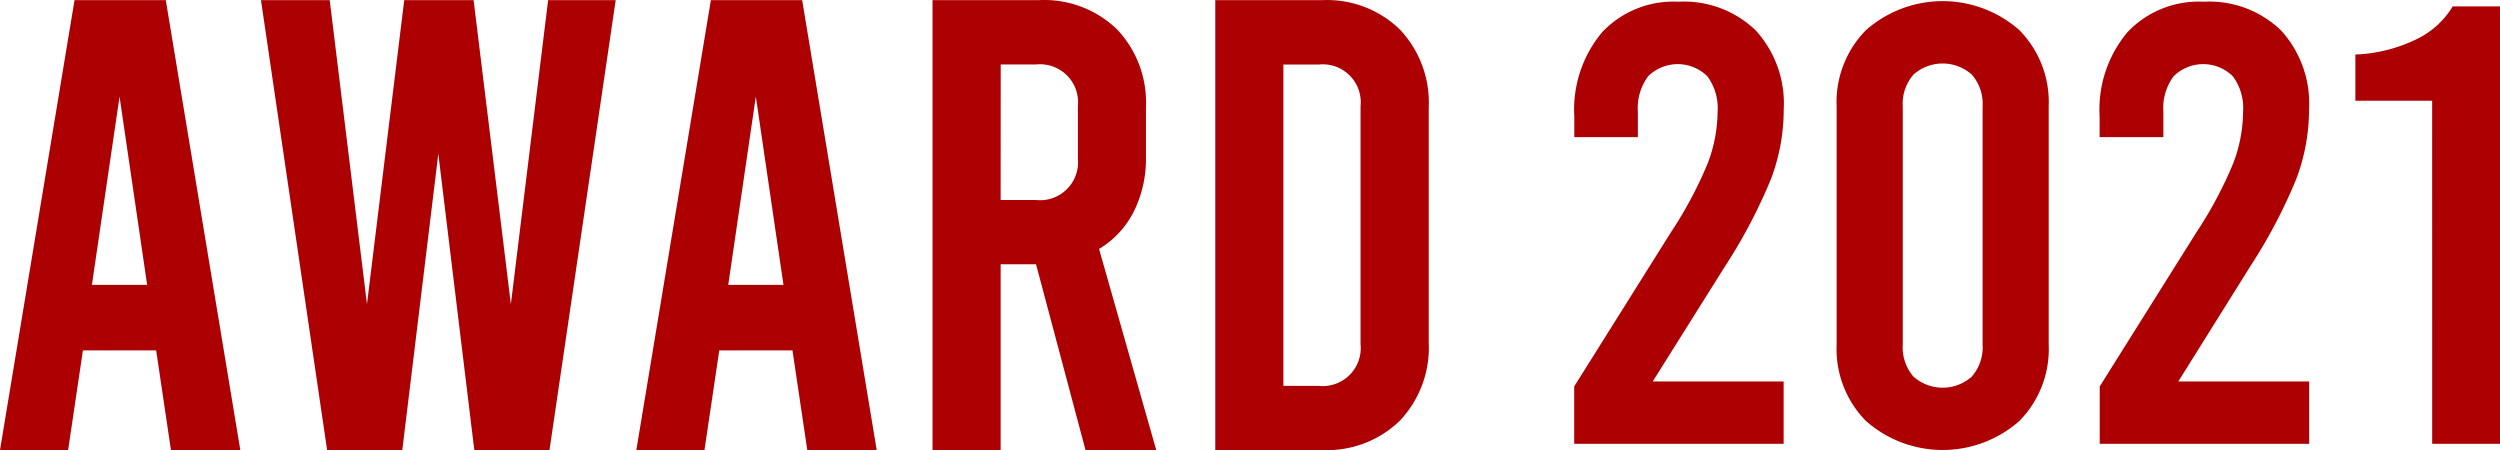 <svg id="logo_horizontal" data-name="logo horizontal" xmlns="http://www.w3.org/2000/svg" width="233.074" height="41.966" viewBox="0 0 233.074 41.966">
  <g id="グループ_98" data-name="グループ 98" transform="translate(-1508.818 -265.125)">
    <g id="グループ_45" data-name="グループ 45">
      <path id="パス_99" data-name="パス 99" d="M1523.377,297.794h-6.83l-1.378,9.289h-6.351l6.948-41.943h8.508l6.947,41.943h-6.467Zm-.841-6.11-2.573-17.555-2.577,17.555Z" fill="#ad0003"/>
      <path id="パス_100" data-name="パス 100" d="M1566.218,265.14l-6.171,41.943h-7.01l-3.355-27.619-3.358,27.621h-7.009l-6.167-41.945h6.409l3.474,28.342,3.473-28.342h6.468l3.474,28.342,3.473-28.342Z" fill="#ad0003"/>
      <path id="パス_101" data-name="パス 101" d="M1582.7,297.794h-6.825l-1.379,9.289h-6.352l6.948-41.943h8.512l6.949,41.943h-6.472Zm-.839-6.11-2.578-17.555-2.572,17.555Z" fill="#ad0003"/>
      <path id="パス_102" data-name="パス 102" d="M1610.019,307.08l-4.612-17.315h-3.3V307.08h-6.349V265.137h9.949a9.744,9.744,0,0,1,7.251,2.727,9.9,9.9,0,0,1,2.695,7.281v4.615a10.968,10.968,0,0,1-1.139,5.1,8.5,8.5,0,0,1-3.233,3.474l5.332,18.75Zm-7.912-23.308h3.3a3.542,3.542,0,0,0,3.9-3.149h0v0a3.529,3.529,0,0,0,0-.741v-4.852a3.545,3.545,0,0,0-3.9-3.895h-3.294Z" fill="#ad0003"/>
      <path id="パス_103" data-name="パス 103" d="M1622.118,265.14h9.951a9.736,9.736,0,0,1,7.249,2.727,9.911,9.911,0,0,1,2.7,7.282v21.926a9.9,9.9,0,0,1-2.7,7.279,9.744,9.744,0,0,1-7.249,2.726h-9.951Zm9.649,35.96a3.544,3.544,0,0,0,3.894-3.155h0a3.825,3.825,0,0,0,0-.742V275.034a3.538,3.538,0,0,0-3.144-3.892h0a3.481,3.481,0,0,0-.75,0h-3.3V301.1Z" fill="#ad0003"/>
    </g>
    <g id="グループ_46" data-name="グループ 46">
      <path id="パス_104" data-name="パス 104" d="M1662.9,300.689h12.206V306.5h-19.526v-5.348l9.009-14.358a38.039,38.039,0,0,0,3.43-6.42,13.75,13.75,0,0,0,.93-4.852,4.963,4.963,0,0,0-.955-3.284,3.931,3.931,0,0,0-5.524,0,4.97,4.97,0,0,0-.955,3.284v2.387h-5.925v-1.925a11.233,11.233,0,0,1,2.587-7.848,9.131,9.131,0,0,1,7.117-2.85,9.626,9.626,0,0,1,7.208,2.673,10.1,10.1,0,0,1,2.611,7.381,18.214,18.214,0,0,1-1.192,6.481,48.894,48.894,0,0,1-4.27,8.114Z" fill="#ad0003"/>
      <path id="パス_105" data-name="パス 105" d="M1682.782,304.375a9.56,9.56,0,0,1-2.736-7.119V275.051a9.552,9.552,0,0,1,2.736-7.116,10.805,10.805,0,0,1,14.3,0,9.556,9.556,0,0,1,2.735,7.116v22.205a9.541,9.541,0,0,1-2.735,7.117,10.805,10.805,0,0,1-14.3,0Zm9.879-4.158a4.15,4.15,0,0,0,.995-2.963v-22.2a4.149,4.149,0,0,0-.995-2.962,4.087,4.087,0,0,0-5.463,0,4.145,4.145,0,0,0-.987,2.962v22.205a4.159,4.159,0,0,0,.987,2.965,4.093,4.093,0,0,0,5.463,0Z" fill="#ad0003"/>
      <path id="パス_106" data-name="パス 106" d="M1711.9,300.689h12.2V306.5h-19.526v-5.348l9.009-14.358a38.042,38.042,0,0,0,3.429-6.42,13.745,13.745,0,0,0,.928-4.852,4.962,4.962,0,0,0-.955-3.284,3.931,3.931,0,0,0-5.524,0,4.957,4.957,0,0,0-.955,3.284v2.387h-5.942v-1.925a11.233,11.233,0,0,1,2.586-7.848,9.135,9.135,0,0,1,7.119-2.85,9.629,9.629,0,0,1,7.208,2.673,10.1,10.1,0,0,1,2.611,7.381,18.262,18.262,0,0,1-1.194,6.481,48.893,48.893,0,0,1-4.27,8.114Z" fill="#ad0003"/>
      <path id="パス_385" data-name="パス 385" d="M921.957,403.63H914.8V399.32a14.239,14.239,0,0,0,5.759-1.456,7.922,7.922,0,0,0,3.312-3.029h4.416v40.776h-6.326Z" transform="translate(813.609 -129.112)" fill="#ad0003"/>
    </g>
  </g>
</svg>

